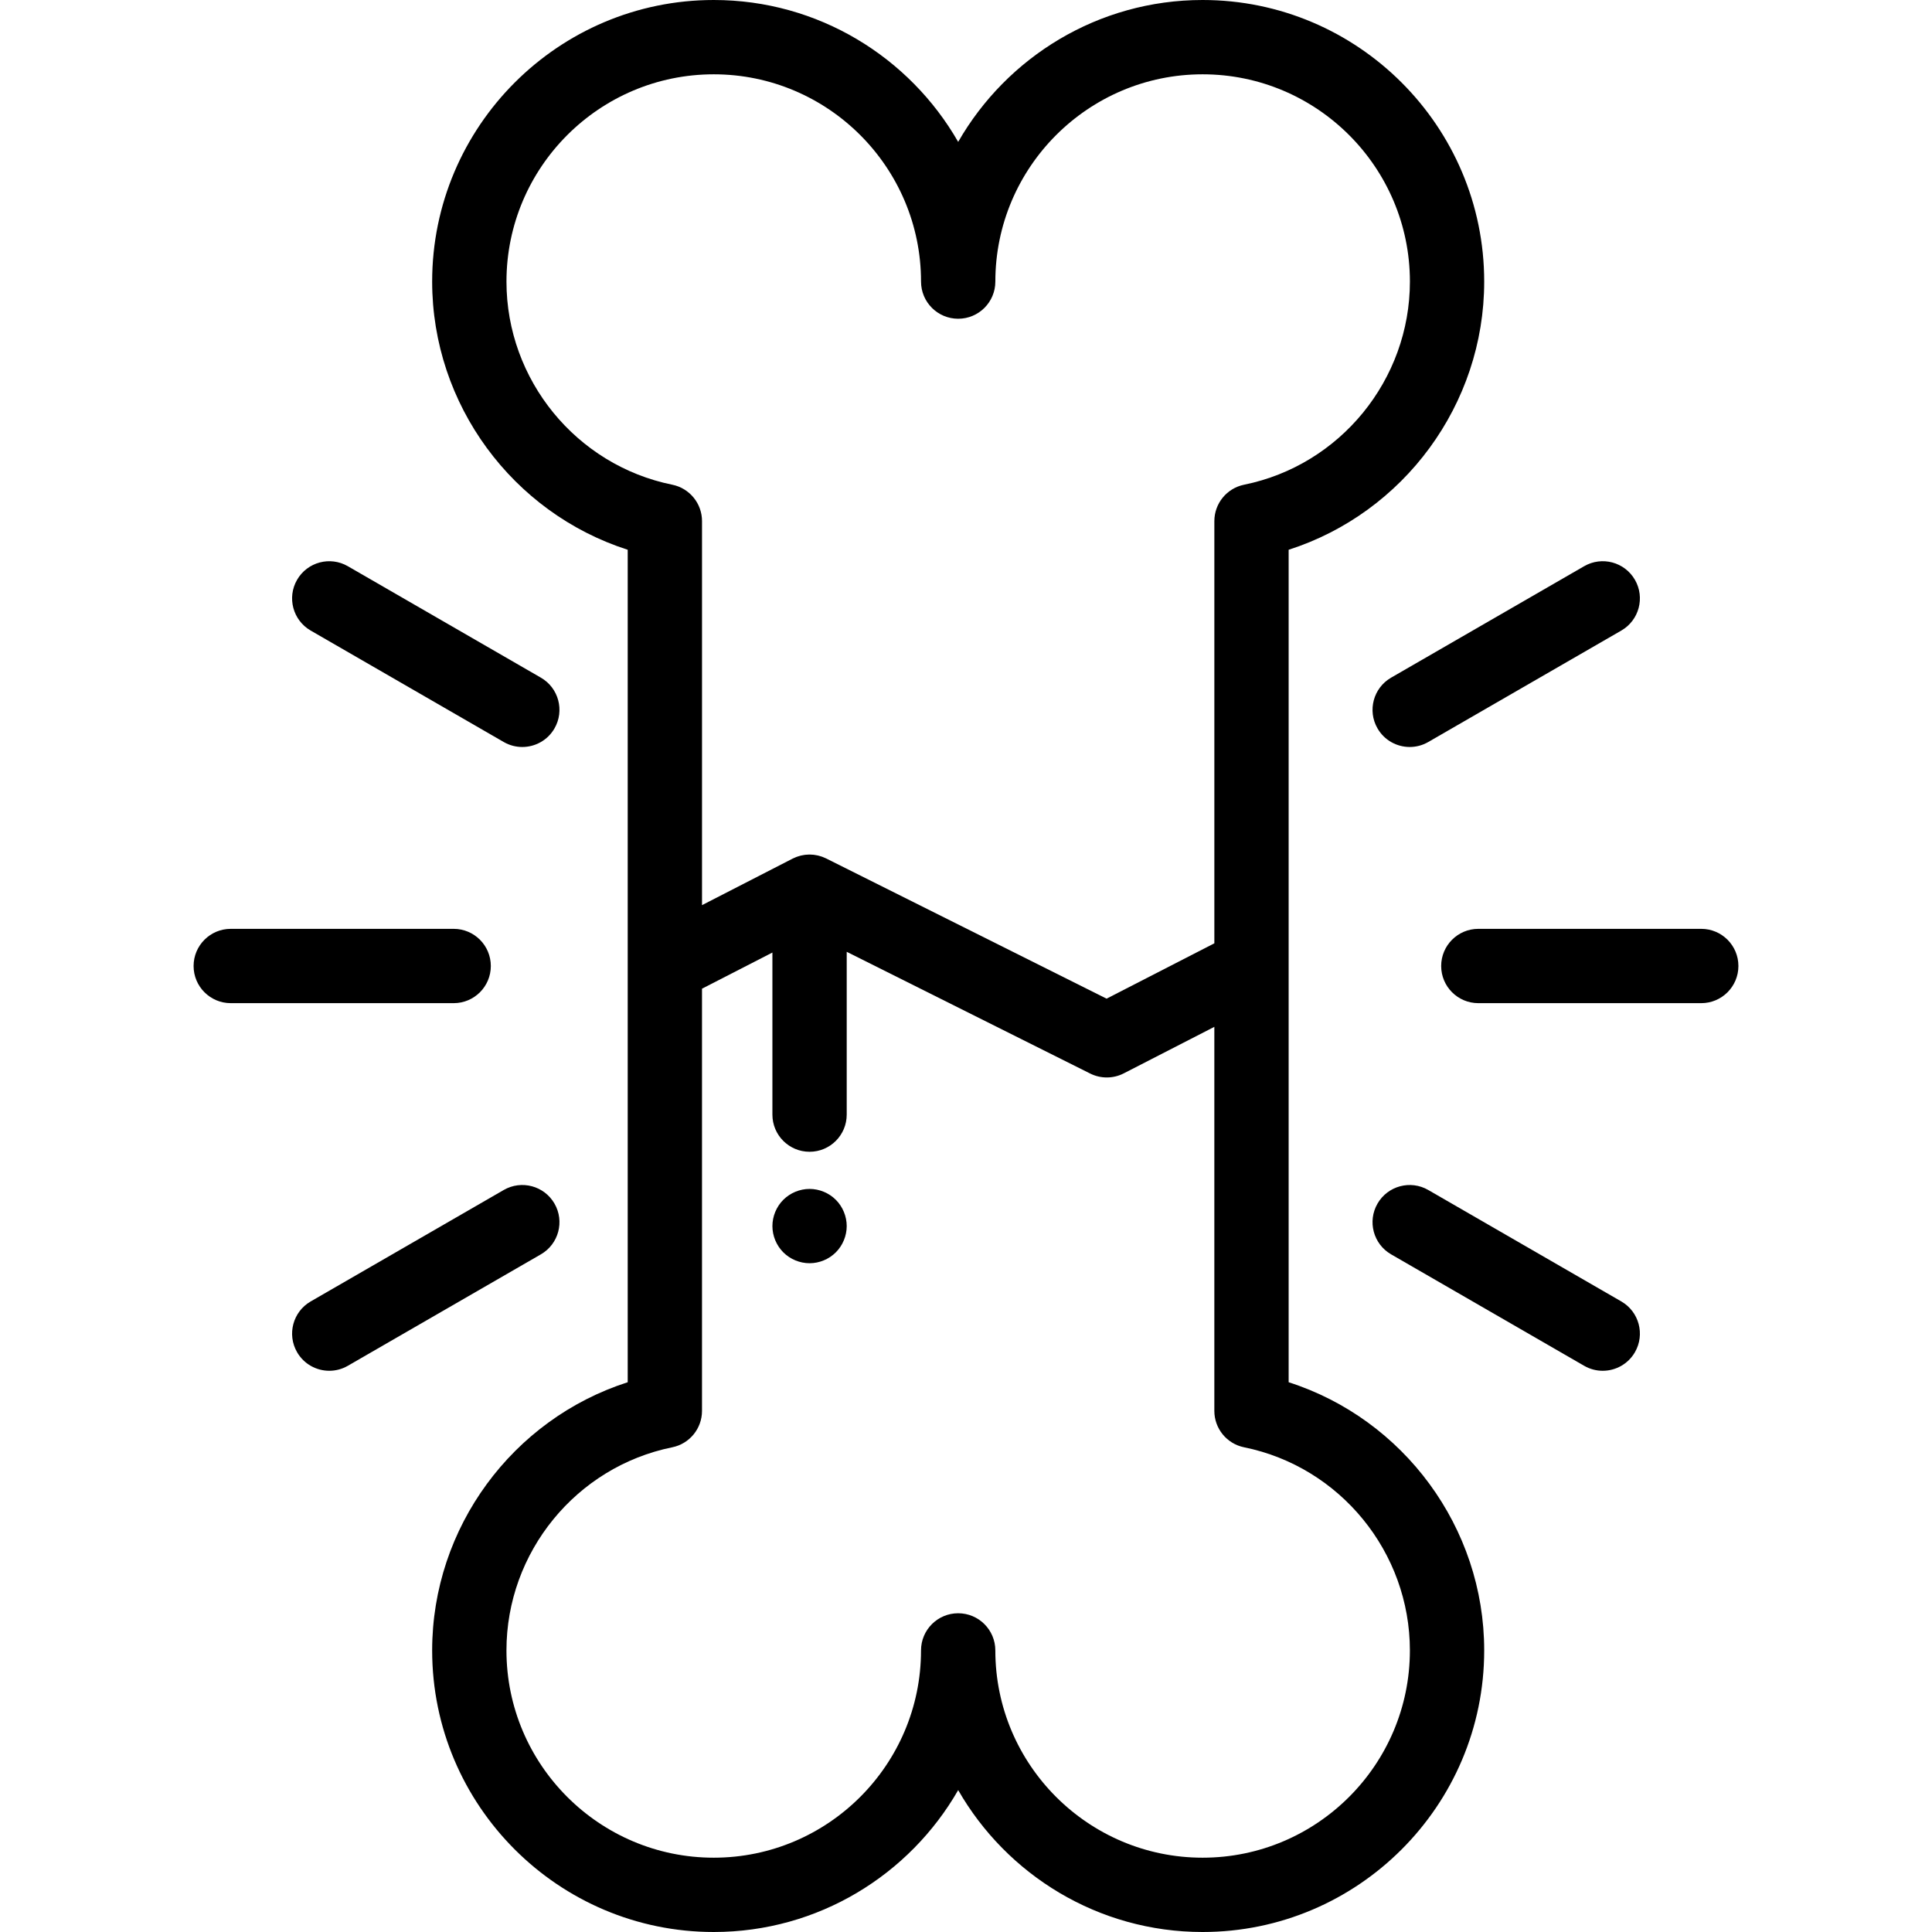 <?xml version="1.0" encoding="iso-8859-1"?>
<!-- Generator: Adobe Illustrator 19.0.0, SVG Export Plug-In . SVG Version: 6.00 Build 0)  -->
<svg version="1.1" id="Capa_1" xmlns="http://www.w3.org/2000/svg" xmlns:xlink="http://www.w3.org/1999/xlink" x="0px" y="0px"
	 viewBox="0 0 512 512" style="enable-background:new 0 0 512 512;" xml:space="preserve">
<g>
	<g>
		<path d="M341.506,366.306V145.694c30.463-9.772,51.822-38.467,51.822-71.07C393.328,33.476,359.852,0,318.704,0
			c-27.686,0-51.898,15.153-64.778,37.603C241.048,15.153,216.836,0,189.15,0c-41.148,0-74.624,33.476-74.624,74.624
			c0,32.603,21.359,61.297,51.822,71.07v220.613c-30.463,9.772-51.822,38.467-51.822,71.07c0,41.148,33.476,74.624,74.624,74.624
			c27.686,0,51.898-15.153,64.778-37.603C266.806,496.847,291.019,512,318.704,512c41.148,0,74.624-33.476,74.624-74.624
			C393.328,404.773,371.969,376.08,341.506,366.306z M134.219,74.624c0-30.29,24.642-54.932,54.932-54.932
			s54.932,24.642,54.932,54.932c0,5.438,4.408,9.846,9.846,9.846c5.438,0,9.846-4.408,9.846-9.846
			c0-30.29,24.642-54.932,54.932-54.932c30.289,0,54.932,24.642,54.932,54.932c0,26.023-18.477,48.662-43.936,53.829
			c-4.589,0.931-7.887,4.966-7.887,9.649v111.886l-28.561,14.667l-74.307-37.154c-0.056-0.029-0.115-0.046-0.172-0.074
			c-0.243-0.116-0.491-0.222-0.745-0.319c-0.097-0.037-0.194-0.073-0.291-0.106c-0.255-0.088-0.515-0.162-0.779-0.229
			c-0.093-0.024-0.184-0.051-0.278-0.072c-0.289-0.064-0.584-0.112-0.882-0.151c-0.065-0.009-0.13-0.023-0.195-0.03
			c-0.349-0.037-0.702-0.059-1.06-0.059c-0.01,0-0.02,0.001-0.03,0.001c-0.068,0-0.135,0.009-0.203,0.01
			c-0.299,0.007-0.596,0.024-0.888,0.056c-0.1,0.012-0.2,0.031-0.3,0.045c-0.265,0.038-0.526,0.084-0.784,0.143
			c-0.102,0.024-0.203,0.051-0.304,0.078c-0.259,0.068-0.513,0.146-0.763,0.233c-0.096,0.033-0.19,0.067-0.285,0.104
			c-0.267,0.103-0.527,0.219-0.783,0.345c-0.052,0.026-0.107,0.043-0.16,0.071l-24.004,12.326V138.102
			c0-4.683-3.298-8.718-7.887-9.649C152.696,123.285,134.219,100.646,134.219,74.624z M318.704,492.308
			c-30.29,0-54.932-24.642-54.932-54.932c0-5.438-4.408-9.846-9.846-9.846s-9.846,4.408-9.846,9.846
			c0,30.29-24.642,54.932-54.932,54.932c-30.289,0-54.932-24.642-54.932-54.932c0-26.023,18.477-48.662,43.936-53.829
			c4.589-0.931,7.887-4.966,7.887-9.649V262.012l18.656-9.579v42.952c0,5.438,4.408,9.846,9.846,9.846s9.846-4.408,9.846-9.846
			v-43.146l64.52,32.26c1.386,0.693,2.895,1.04,4.403,1.04c1.543,0,3.087-0.363,4.498-1.087l24.004-12.326v101.773
			c0,4.683,3.298,8.718,7.887,9.649c25.457,5.168,43.935,27.807,43.935,53.829C373.636,467.666,348.994,492.308,318.704,492.308z"/>
	</g>
</g>
<g>
	<g>
		<path d="M450.85,246.154h-59.077c-5.438,0-9.846,4.408-9.846,9.846s4.408,9.846,9.846,9.846h59.077
			c5.438,0,9.846-4.408,9.846-9.846S456.289,246.154,450.85,246.154z"/>
	</g>
</g>
<g>
	<g>
		<path d="M120.226,246.154H61.15c-5.438,0-9.846,4.408-9.846,9.846s4.408,9.846,9.846,9.846h59.077
			c5.438,0,9.846-4.408,9.846-9.846S125.664,246.154,120.226,246.154z"/>
	</g>
</g>
<g>
	<g>
		<path d="M433.272,153.652c-2.719-4.709-8.741-6.324-13.45-3.604l-51.163,29.538c-4.709,2.719-6.323,8.74-3.604,13.45
			c1.823,3.159,5.133,4.924,8.536,4.924c1.67,0,3.363-0.425,4.914-1.32l51.163-29.538
			C434.378,164.383,435.992,158.362,433.272,153.652z"/>
	</g>
</g>
<g>
	<g>
		<path d="M146.944,318.963c-2.72-4.71-8.74-6.324-13.45-3.604l-51.162,29.538c-4.709,2.719-6.323,8.74-3.604,13.45
			c1.823,3.159,5.133,4.924,8.536,4.924c1.67,0,3.363-0.425,4.914-1.32l51.162-29.538
			C148.05,329.695,149.664,323.673,146.944,318.963z"/>
	</g>
</g>
<g>
	<g>
		<path d="M429.668,344.898l-51.163-29.538c-4.71-2.719-10.731-1.107-13.45,3.604c-2.719,4.709-1.106,10.731,3.604,13.45
			l51.163,29.538c1.551,0.895,3.243,1.32,4.914,1.32c3.403,0,6.712-1.765,8.536-4.924
			C435.992,353.638,434.378,347.617,429.668,344.898z"/>
	</g>
</g>
<g>
	<g>
		<path d="M143.339,179.587l-51.162-29.538c-4.707-2.718-10.73-1.105-13.45,3.604c-2.719,4.708-1.105,10.731,3.604,13.45
			l51.162,29.538c1.551,0.895,3.243,1.32,4.914,1.32c3.403,0,6.712-1.765,8.536-4.924
			C149.663,188.327,148.049,182.305,143.339,179.587z"/>
	</g>
</g>
<g>
	<g>
		<path d="M221.504,317.962c-1.831-1.831-4.372-2.885-6.961-2.885s-5.13,1.054-6.961,2.885c-1.831,1.831-2.885,4.372-2.885,6.961
			s1.054,5.13,2.885,6.961c1.831,1.831,4.372,2.885,6.961,2.885s5.13-1.054,6.961-2.885c1.831-1.831,2.885-4.372,2.885-6.961
			S223.335,319.793,221.504,317.962z"/>
	</g>
</g>
<g>
</g>
<g>
</g>
<g>
</g>
<g>
</g>
<g>
</g>
<g>
</g>
<g>
</g>
<g>
</g>
<g>
</g>
<g>
</g>
<g>
</g>
<g>
</g>
<g>
</g>
<g>
</g>
<g>
</g>
</svg>
